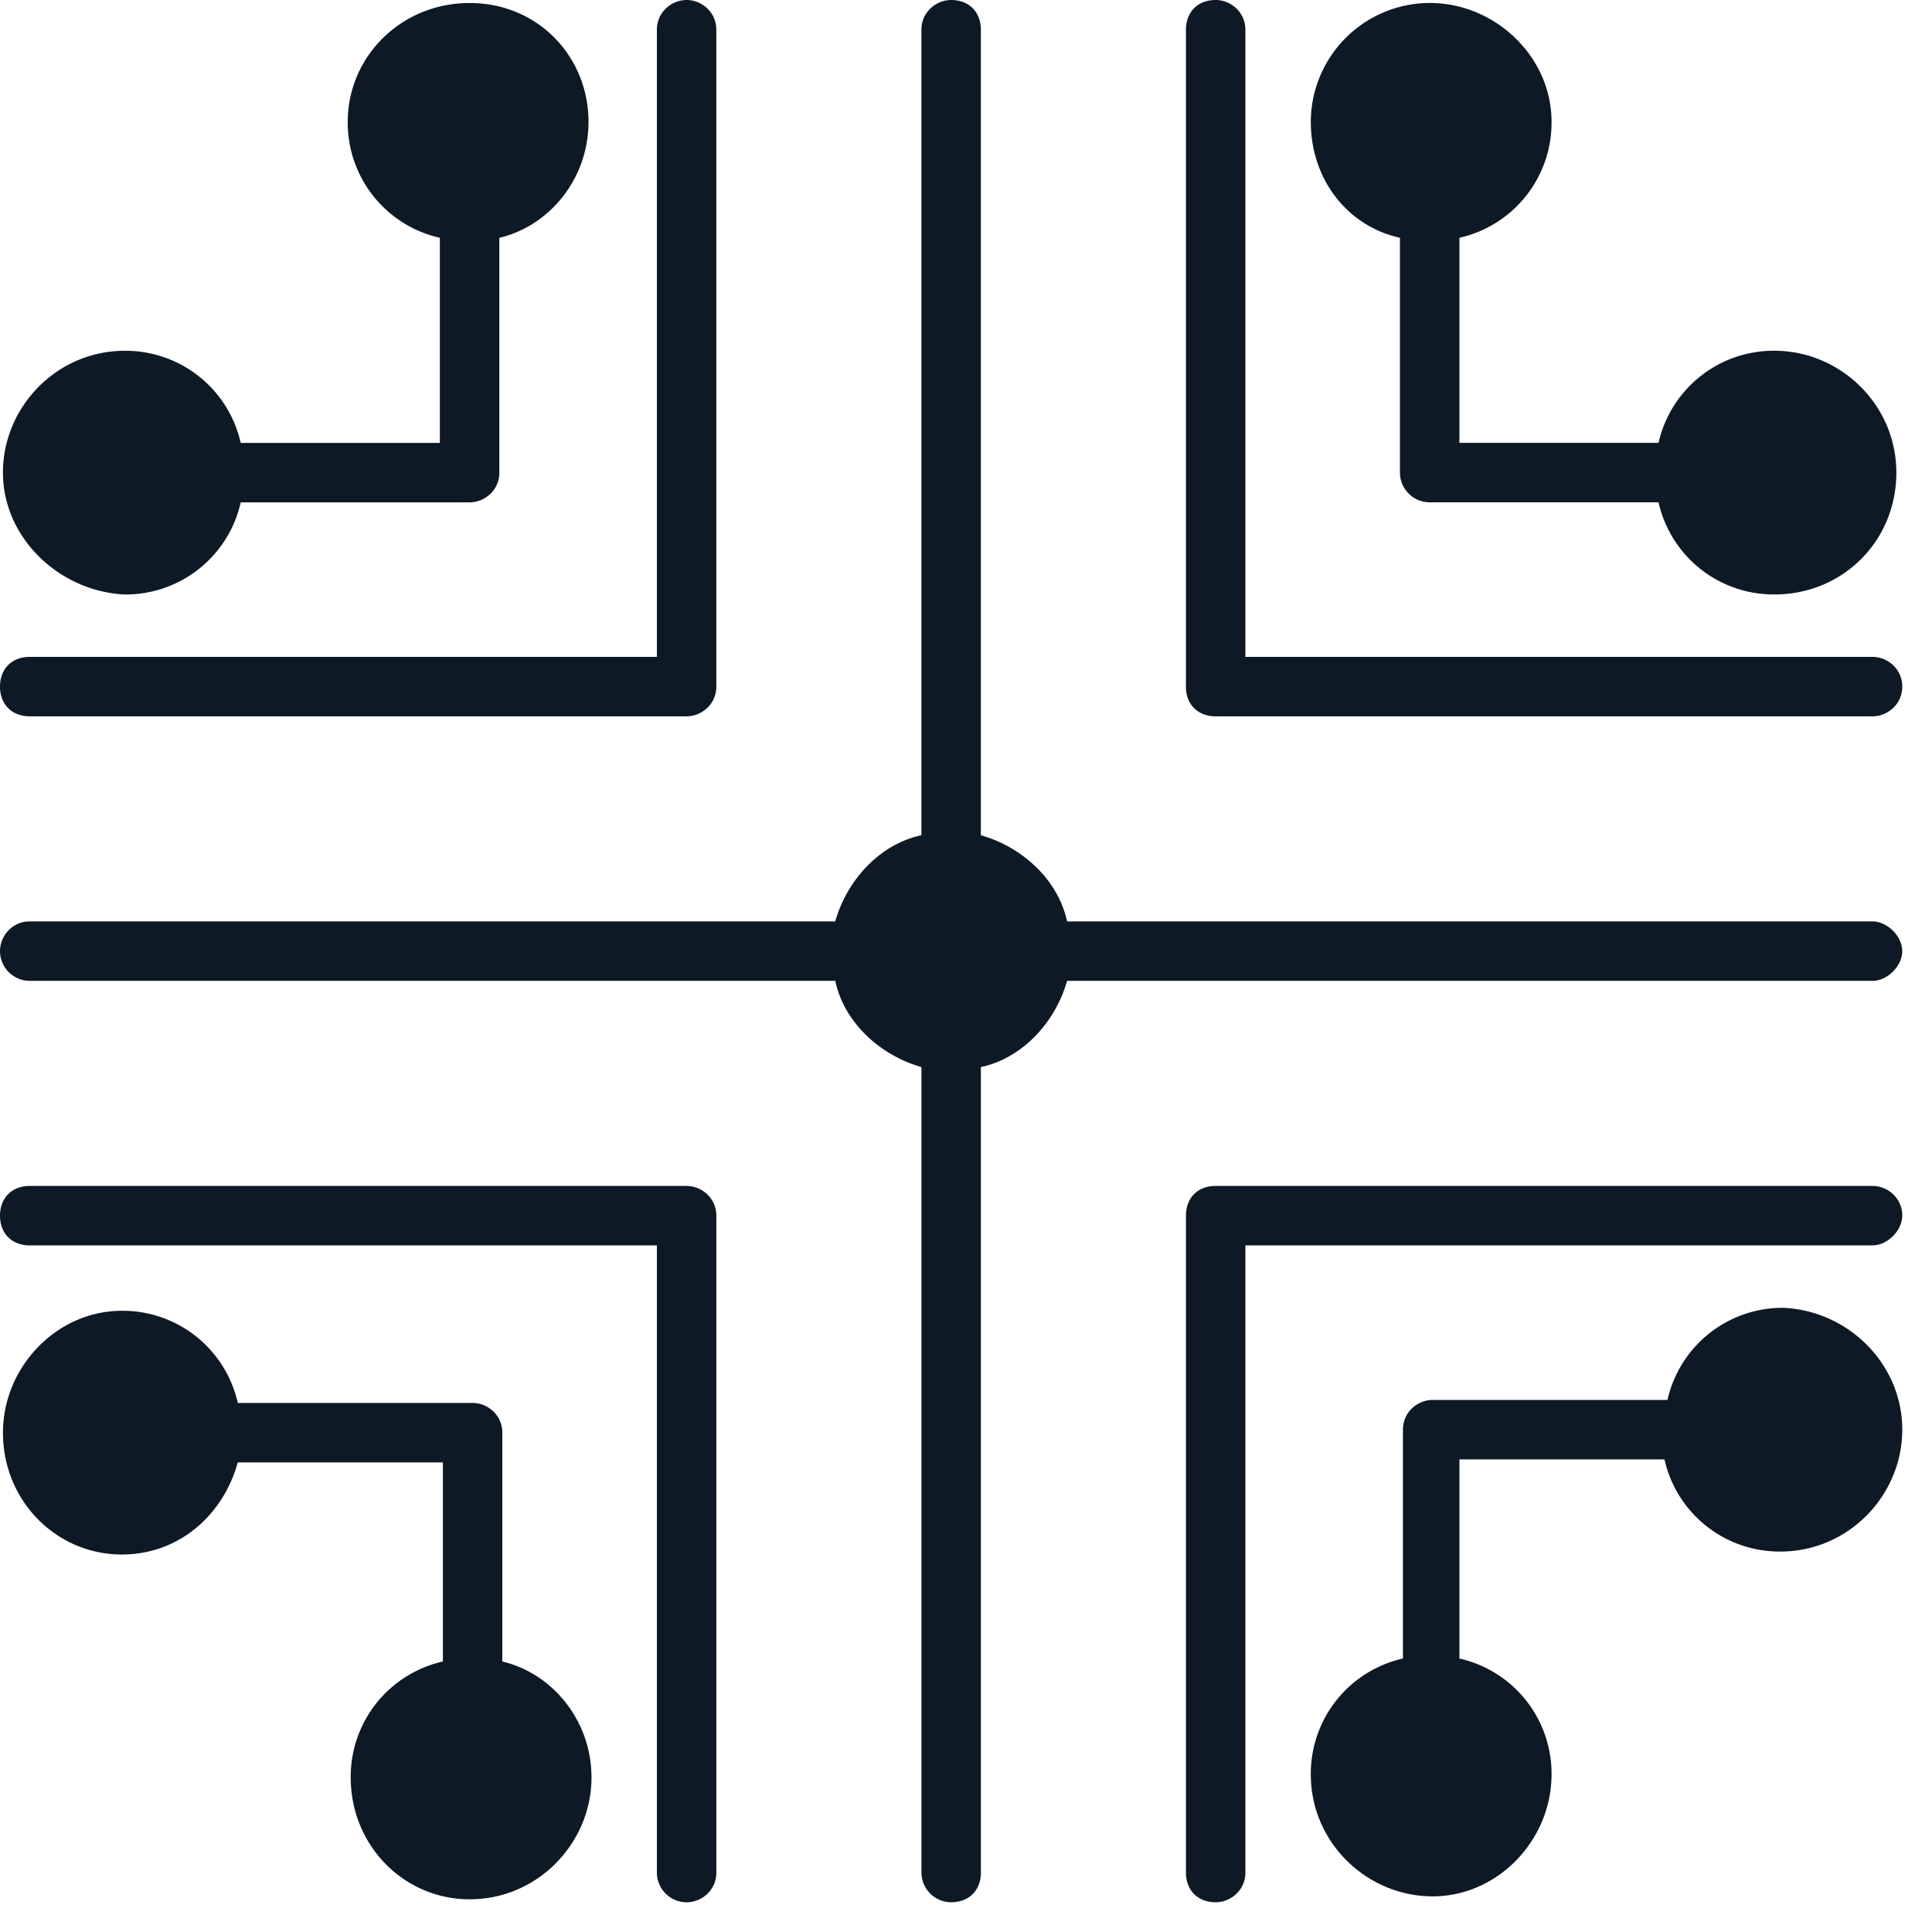 <svg xmlns="http://www.w3.org/2000/svg" width="64" height="64" fill="none"><path fill="#0E1926" d="M23.73 40.27v21.76c0 .592-.493.986-.985.986a.987.987 0 0 1-.985-.985V41.256H.985c-.591 0-.985-.394-.985-.985 0-.59.394-.985.985-.985h21.76c.492 0 .984.394.984.985M.097 15.657c0-2.167 1.773-4.037 4.037-4.037a3.91 3.91 0 0 1 3.84 3.052h6.597V7.877a3.91 3.91 0 0 1-3.052-3.84C11.52 1.871 13.292.1 15.557.1s3.938 1.772 3.938 3.938c0 1.87-1.28 3.446-2.954 3.84v7.779c0 .59-.492.984-.984.984H7.975a3.91 3.91 0 0 1-3.84 3.052C1.97 19.595.098 17.822.098 15.657"/><path fill="#0E1926" d="M19.594 58.88c0 2.166-1.773 4.037-4.037 4.037-2.166 0-3.939-1.772-3.939-4.037a3.91 3.91 0 0 1 3.053-3.84v-6.597H7.877c-.492 1.772-1.97 3.052-3.84 3.052-2.166 0-3.939-1.772-3.939-4.036 0-2.167 1.773-4.038 3.939-4.038a3.91 3.91 0 0 1 3.84 3.053h7.778c.493 0 .985.394.985.985v7.581c1.674.394 2.954 1.97 2.954 3.84M0 22.745c0-.591.394-.985.985-.985H21.76V.985c0-.591.492-.985.985-.985.492 0 .984.394.984.985v21.76c0 .59-.492.984-.984.984H.985c-.591 0-.985-.394-.985-.984M43.422 4.037A3.95 3.95 0 0 1 47.36.098c2.166 0 4.037 1.773 4.037 3.939a3.91 3.91 0 0 1-3.052 3.84v6.794h6.596a3.91 3.91 0 0 1 3.84-3.052c2.167 0 4.038 1.772 4.038 4.036 0 2.265-1.773 4.037-4.038 4.037a3.91 3.91 0 0 1-3.84-3.052H47.36a.987.987 0 0 1-.985-.985V7.877c-1.772-.394-2.953-1.97-2.953-3.84M62.03 41.255H41.255v20.776c0 .59-.492.984-.984.984-.591 0-.985-.394-.985-.984V40.27c0-.591.394-.985.985-.985h21.76c.492 0 .984.394.984.985 0 .492-.492.984-.984.984"/><path fill="#0E1926" d="M62.03 32.492H35.349c-.394 1.379-1.477 2.56-2.856 2.856V62.03c0 .59-.393.984-.984.984a.987.987 0 0 1-.985-.984V35.348c-1.378-.394-2.56-1.477-2.855-2.856H.985A.987.987 0 0 1 0 31.508c0-.493.394-.985.985-.985h26.683c.393-1.378 1.477-2.56 2.855-2.855V.985c0-.591.492-.985.985-.985.59 0 .984.394.984.985v26.683c1.379.393 2.56 1.477 2.856 2.855H62.03c.492 0 .984.492.984.985 0 .492-.492.984-.984.984"/><path fill="#0E1926" d="M63.015 47.36c0 2.166-1.772 4.037-4.037 4.037a3.91 3.91 0 0 1-3.84-3.052h-6.793v6.596a3.91 3.91 0 0 1 3.052 3.84c0 2.167-1.772 4.038-3.939 4.038s-4.036-1.773-4.036-4.038a3.91 3.91 0 0 1 3.052-3.84V47.36c0-.59.492-.985.984-.985h7.779a3.91 3.91 0 0 1 3.84-3.052c2.166.099 3.938 1.87 3.938 4.037M39.286 22.745V.985c0-.591.394-.985.985-.985.492 0 .984.394.984.985V21.76h20.776c.492 0 .984.394.984.985 0 .59-.492.984-.984.984H40.27c-.591 0-.985-.394-.985-.984"/></svg>